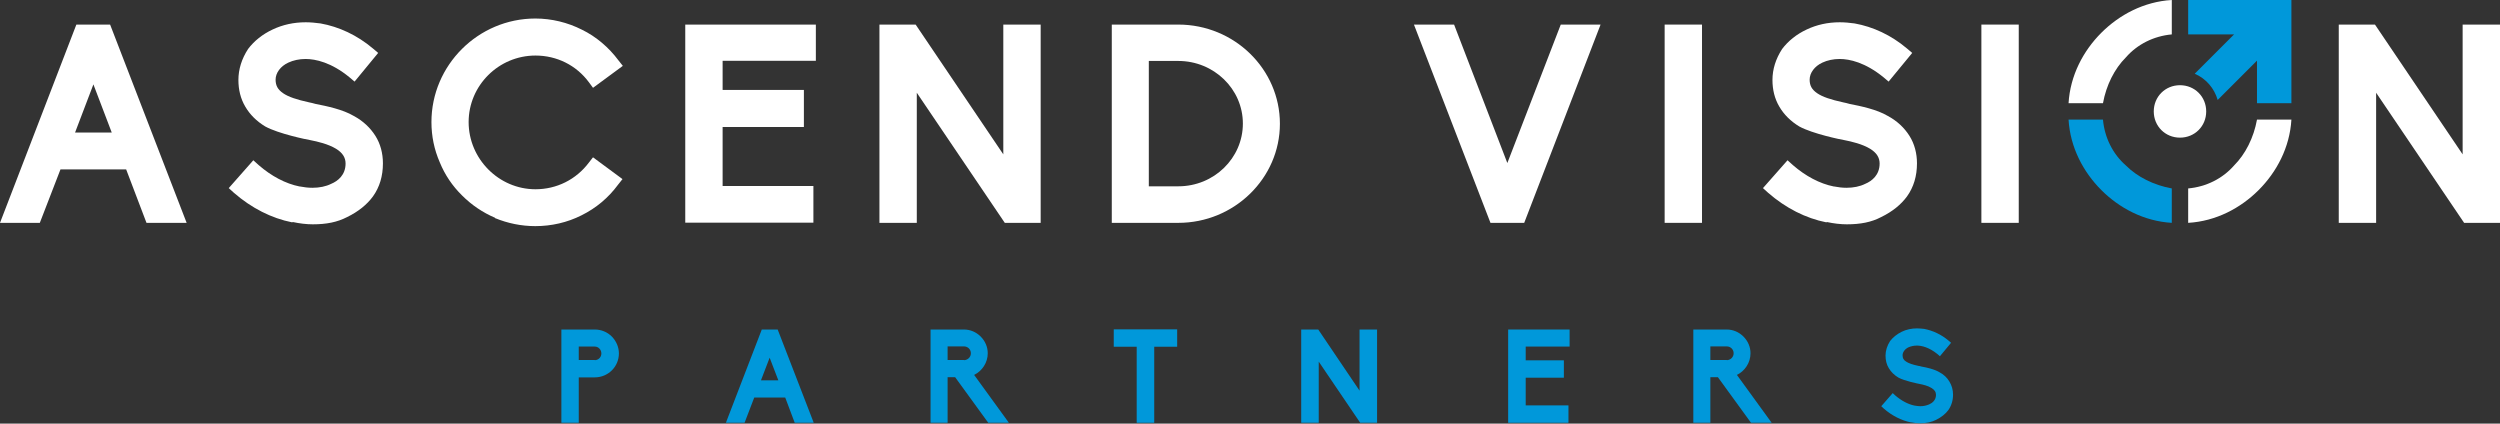 <?xml version="1.0" encoding="UTF-8"?><svg id="a" xmlns="http://www.w3.org/2000/svg" viewBox="0 0 152.57 25.85"><rect x="0" y="0" width="152.57" height="25.85" fill="#333333" stroke="none"/><path d="M126.24,6.3c.1-1.7.9-3.2,2-4.3,1.1-1.1,2.6-1.9,4.3-2v2.1c-1.1.1-2.1.6-2.8,1.4-.7.7-1.2,1.7-1.4,2.8h-2.1Z" style="fill:#fff; fill-rule:evenodd; stroke-width:0px;"/><path d="M132.54,13.6c-1.7-.1-3.2-.9-4.3-2-1.1-1.1-1.9-2.6-2-4.3h2.1c.1,1.1.6,2.1,1.4,2.8.7.7,1.7,1.2,2.8,1.4v2.1Z" style="fill:#0098da; fill-rule:evenodd; stroke-width:0px;"/><path d="M139.84,7.3c-.1,1.7-.9,3.2-2,4.3s-2.6,1.9-4.3,2v-2.1c1.1-.1,2.1-.6,2.8-1.4.7-.7,1.2-1.7,1.4-2.8,0,0,2.1,0,2.1,0Z" style="fill:#fff; fill-rule:evenodd; stroke-width:0px;"/><path d="M133.04,5.2c.9,0,1.6.7,1.6,1.6s-.7,1.6-1.6,1.6-1.6-.7-1.6-1.6.7-1.6,1.6-1.6Z" style="fill:#fff; fill-rule:evenodd; stroke-width:0px;"/><path d="M133.54,0h6.3v6.3h-2.1v-2.6l-2.4,2.4c-.2-.7-.7-1.3-1.4-1.6l2.4-2.4h-2.8V0Z" style="fill:#0098da; fill-rule:evenodd; stroke-width:0px;"/><g style="isolation:isolate;"><path d="M8.94,13.6l-1.24-3.26H3.69l-1.26,3.26H0L4.66,1.5h2.06l4.67,12.1h-2.45ZM6.82,8.09l-1.12-2.94-1.12,2.94h2.24Z" style="fill:#fff; stroke-width:0px;"/><path d="M17.83,13.57c-1.26-.25-2.48-.87-3.55-1.8l-.32-.29,1.5-1.7.32.29c.78.68,1.65,1.14,2.5,1.31h.02c.26.05.51.08.77.08.42,0,.82-.08,1.14-.24.41-.17.88-.54.88-1.24,0-.37-.19-.66-.58-.9-.48-.29-1.12-.44-1.58-.53-.2-.03-1.94-.39-2.74-.83-.53-.32-.94-.73-1.22-1.21-.29-.49-.42-1.04-.42-1.63,0-.65.2-1.29.59-1.89.37-.49.88-.9,1.5-1.19.61-.29,1.29-.44,2.02-.44.29,0,.6.03.9.07,1.12.2,2.23.71,3.2,1.53l.32.27-1.44,1.75-.32-.27c-1.1-.9-2.06-1.11-2.67-1.11-.39,0-.75.08-1.05.22-.48.22-.78.63-.78,1.04,0,.37.14.61.46.83.32.22.82.39,1.6.56.1.02.24.05.37.09.71.14,1.67.34,2.33.73.58.31,1.02.73,1.33,1.22.31.49.46,1.07.46,1.68,0,.77-.2,1.45-.61,2.02-.36.49-.88.92-1.58,1.26-.6.31-1.26.44-2.09.44-.39,0-.8-.05-1.22-.14Z" style="fill:#fff; stroke-width:0px;"/><path d="M30.21,13.29c-.75-.32-1.43-.78-2.01-1.36-.59-.58-1.05-1.26-1.36-2.02-.34-.78-.51-1.6-.51-2.46,0-3.48,2.86-6.32,6.34-6.32.99,0,1.97.24,2.84.68.87.42,1.65,1.09,2.23,1.87l.27.34-1.82,1.34-.25-.34c-.77-1.04-1.96-1.63-3.26-1.63-2.24,0-4.08,1.82-4.08,4.06s1.84,4.1,4.08,4.1c1.29,0,2.48-.59,3.26-1.63l.25-.32,1.8,1.33-.27.34c-.59.8-1.34,1.43-2.23,1.87-.87.44-1.84.66-2.82.66-.85,0-1.68-.17-2.46-.49Z" style="fill:#fff; stroke-width:0px;"/></g><g style="isolation:isolate;"><path d="M41.82,13.6V1.5h7.97v2.21h-5.69v1.78h4.96v2.26h-4.96v3.6h5.54v2.24h-7.82Z" style="fill:#fff; stroke-width:0px;"/></g><g style="isolation:isolate;"><path d="M61.32,13.6l-5.37-7.94v7.94h-2.28V1.5h2.21l5.35,7.92V1.5h2.28v12.1h-2.19Z" style="fill:#fff; stroke-width:0px;"/><path d="M67.85,13.6V1.5h4.06c3.42,0,6.2,2.72,6.2,6.05s-2.79,6.05-6.2,6.05h-4.06ZM71.91,11.37c2.18,0,3.94-1.72,3.94-3.83s-1.77-3.82-3.94-3.82h-1.8v7.65h1.8Z" style="fill:#fff; stroke-width:0px;"/></g><g style="isolation:isolate;"><path d="M90.96,13.6l-4.67-12.1h2.45l3.25,8.45,3.26-8.45h2.43l-4.66,12.1h-2.06Z" style="fill:#fff; stroke-width:0px;"/><path d="M101.59,13.6V1.5h2.28v12.1h-2.28Z" style="fill:#fff; stroke-width:0px;"/></g><g style="isolation:isolate;"><path d="M111.46,13.57c-1.26-.25-2.48-.87-3.55-1.8l-.32-.29,1.5-1.7.32.29c.78.68,1.65,1.14,2.5,1.31h.02c.25.05.51.08.76.08.42,0,.82-.08,1.14-.24.41-.17.88-.54.88-1.24,0-.37-.19-.66-.58-.9-.48-.29-1.12-.44-1.58-.53-.2-.03-1.94-.39-2.74-.83-.53-.32-.94-.73-1.22-1.21-.29-.49-.42-1.04-.42-1.63,0-.65.2-1.29.59-1.89.37-.49.88-.9,1.5-1.19.61-.29,1.29-.44,2.02-.44.29,0,.6.03.9.07,1.12.2,2.23.71,3.2,1.53l.32.27-1.44,1.75-.32-.27c-1.11-.9-2.06-1.11-2.67-1.11-.39,0-.75.08-1.05.22-.48.22-.78.63-.78,1.04,0,.37.14.61.46.83s.82.39,1.6.56c.1.02.24.05.37.09.71.14,1.67.34,2.33.73.58.31,1.02.73,1.33,1.22.31.49.46,1.07.46,1.68,0,.77-.2,1.45-.61,2.02-.36.49-.88.92-1.58,1.26-.59.31-1.26.44-2.09.44-.39,0-.8-.05-1.22-.14Z" style="fill:#fff; stroke-width:0px;"/><path d="M120.92,13.6V1.5h2.28v12.1h-2.28Z" style="fill:#fff; stroke-width:0px;"/></g><g style="isolation:isolate;"><path d="M150.38,13.6l-5.37-7.94v7.94h-2.28V1.5h2.21l5.35,7.92V1.5h2.28v12.1h-2.19Z" style="fill:#fff; stroke-width:0px;"/></g><g style="isolation:isolate;"><path d="M34.26,25.8v-5.69h2.04c.39,0,.76.15,1.04.43.27.28.43.64.43,1.03,0,.81-.66,1.46-1.47,1.46h-.98v2.77h-1.06ZM36.3,21.98c.22,0,.4-.18.4-.41s-.18-.42-.4-.42h-.98v.82h.98Z" style="fill:#0098da; stroke-width:0px;"/></g><g style="isolation:isolate;"><path d="M48.5,25.8l-.58-1.54h-1.89l-.59,1.54h-1.14l2.19-5.69h.97l2.2,5.69h-1.15ZM47.5,23.21l-.53-1.38-.53,1.38h1.06Z" style="fill:#0098da; stroke-width:0px;"/></g><g style="isolation:isolate;"><path d="M60.31,25.8l-2.02-2.78h-.46v2.78h-1.04v-5.69h2.04c.38,0,.74.15,1.02.43.28.28.43.64.43,1.02,0,.57-.34,1.08-.83,1.32l2.12,2.92h-1.26ZM58.83,21.98c.22,0,.42-.18.42-.42s-.19-.42-.42-.42h-1v.83h1Z" style="fill:#0098da; stroke-width:0px;"/></g><g style="isolation:isolate;"><path d="M69.37,25.8v-4.64h-1.4v-1.06h3.87v1.06h-1.4v4.64h-1.07Z" style="fill:#0098da; stroke-width:0px;"/><path d="M83.01,25.8l-2.53-3.73v3.73h-1.07v-5.69h1.04l2.52,3.73v-3.73h1.07v5.69h-1.03Z" style="fill:#0098da; stroke-width:0px;"/></g><g style="isolation:isolate;"><path d="M92.04,25.8v-5.69h3.75v1.04h-2.68v.84h2.33v1.06h-2.33v1.69h2.61v1.06h-3.68Z" style="fill:#0098da; stroke-width:0px;"/></g><g style="isolation:isolate;"><path d="M106.86,25.8l-2.02-2.78h-.46v2.78h-1.04v-5.69h2.04c.38,0,.74.15,1.02.43s.43.64.43,1.02c0,.57-.34,1.08-.83,1.32l2.12,2.92h-1.26ZM105.38,21.98c.22,0,.42-.18.42-.42s-.19-.42-.42-.42h-1v.83h1Z" style="fill:#0098da; stroke-width:0px;"/></g><g style="isolation:isolate;"><path d="M116.63,25.78c-.59-.12-1.17-.41-1.67-.85l-.15-.14.7-.8.15.14c.37.32.78.54,1.17.62h0c.12.02.24.04.36.04.2,0,.38-.04.54-.11.19-.08.42-.26.42-.58,0-.18-.09-.31-.27-.42-.22-.14-.53-.21-.74-.25-.1-.02-.91-.18-1.29-.39-.25-.15-.44-.34-.58-.57-.14-.23-.2-.49-.2-.77,0-.3.1-.61.28-.89.18-.23.42-.42.7-.56s.61-.21.95-.21c.14,0,.28.02.42.03.53.1,1.05.34,1.5.72l.15.13-.68.82-.15-.13c-.52-.42-.97-.52-1.26-.52-.18,0-.35.04-.5.1-.22.1-.37.3-.37.49,0,.18.06.29.22.39.15.1.38.18.75.26.05,0,.11.02.18.04.34.06.78.16,1.09.34.27.14.48.34.62.58.14.23.22.5.22.79,0,.36-.1.68-.29.95-.17.23-.42.43-.74.59-.28.14-.59.21-.98.21-.18,0-.38-.02-.58-.06Z" style="fill:#0098da; stroke-width:0px;"/></g></svg>